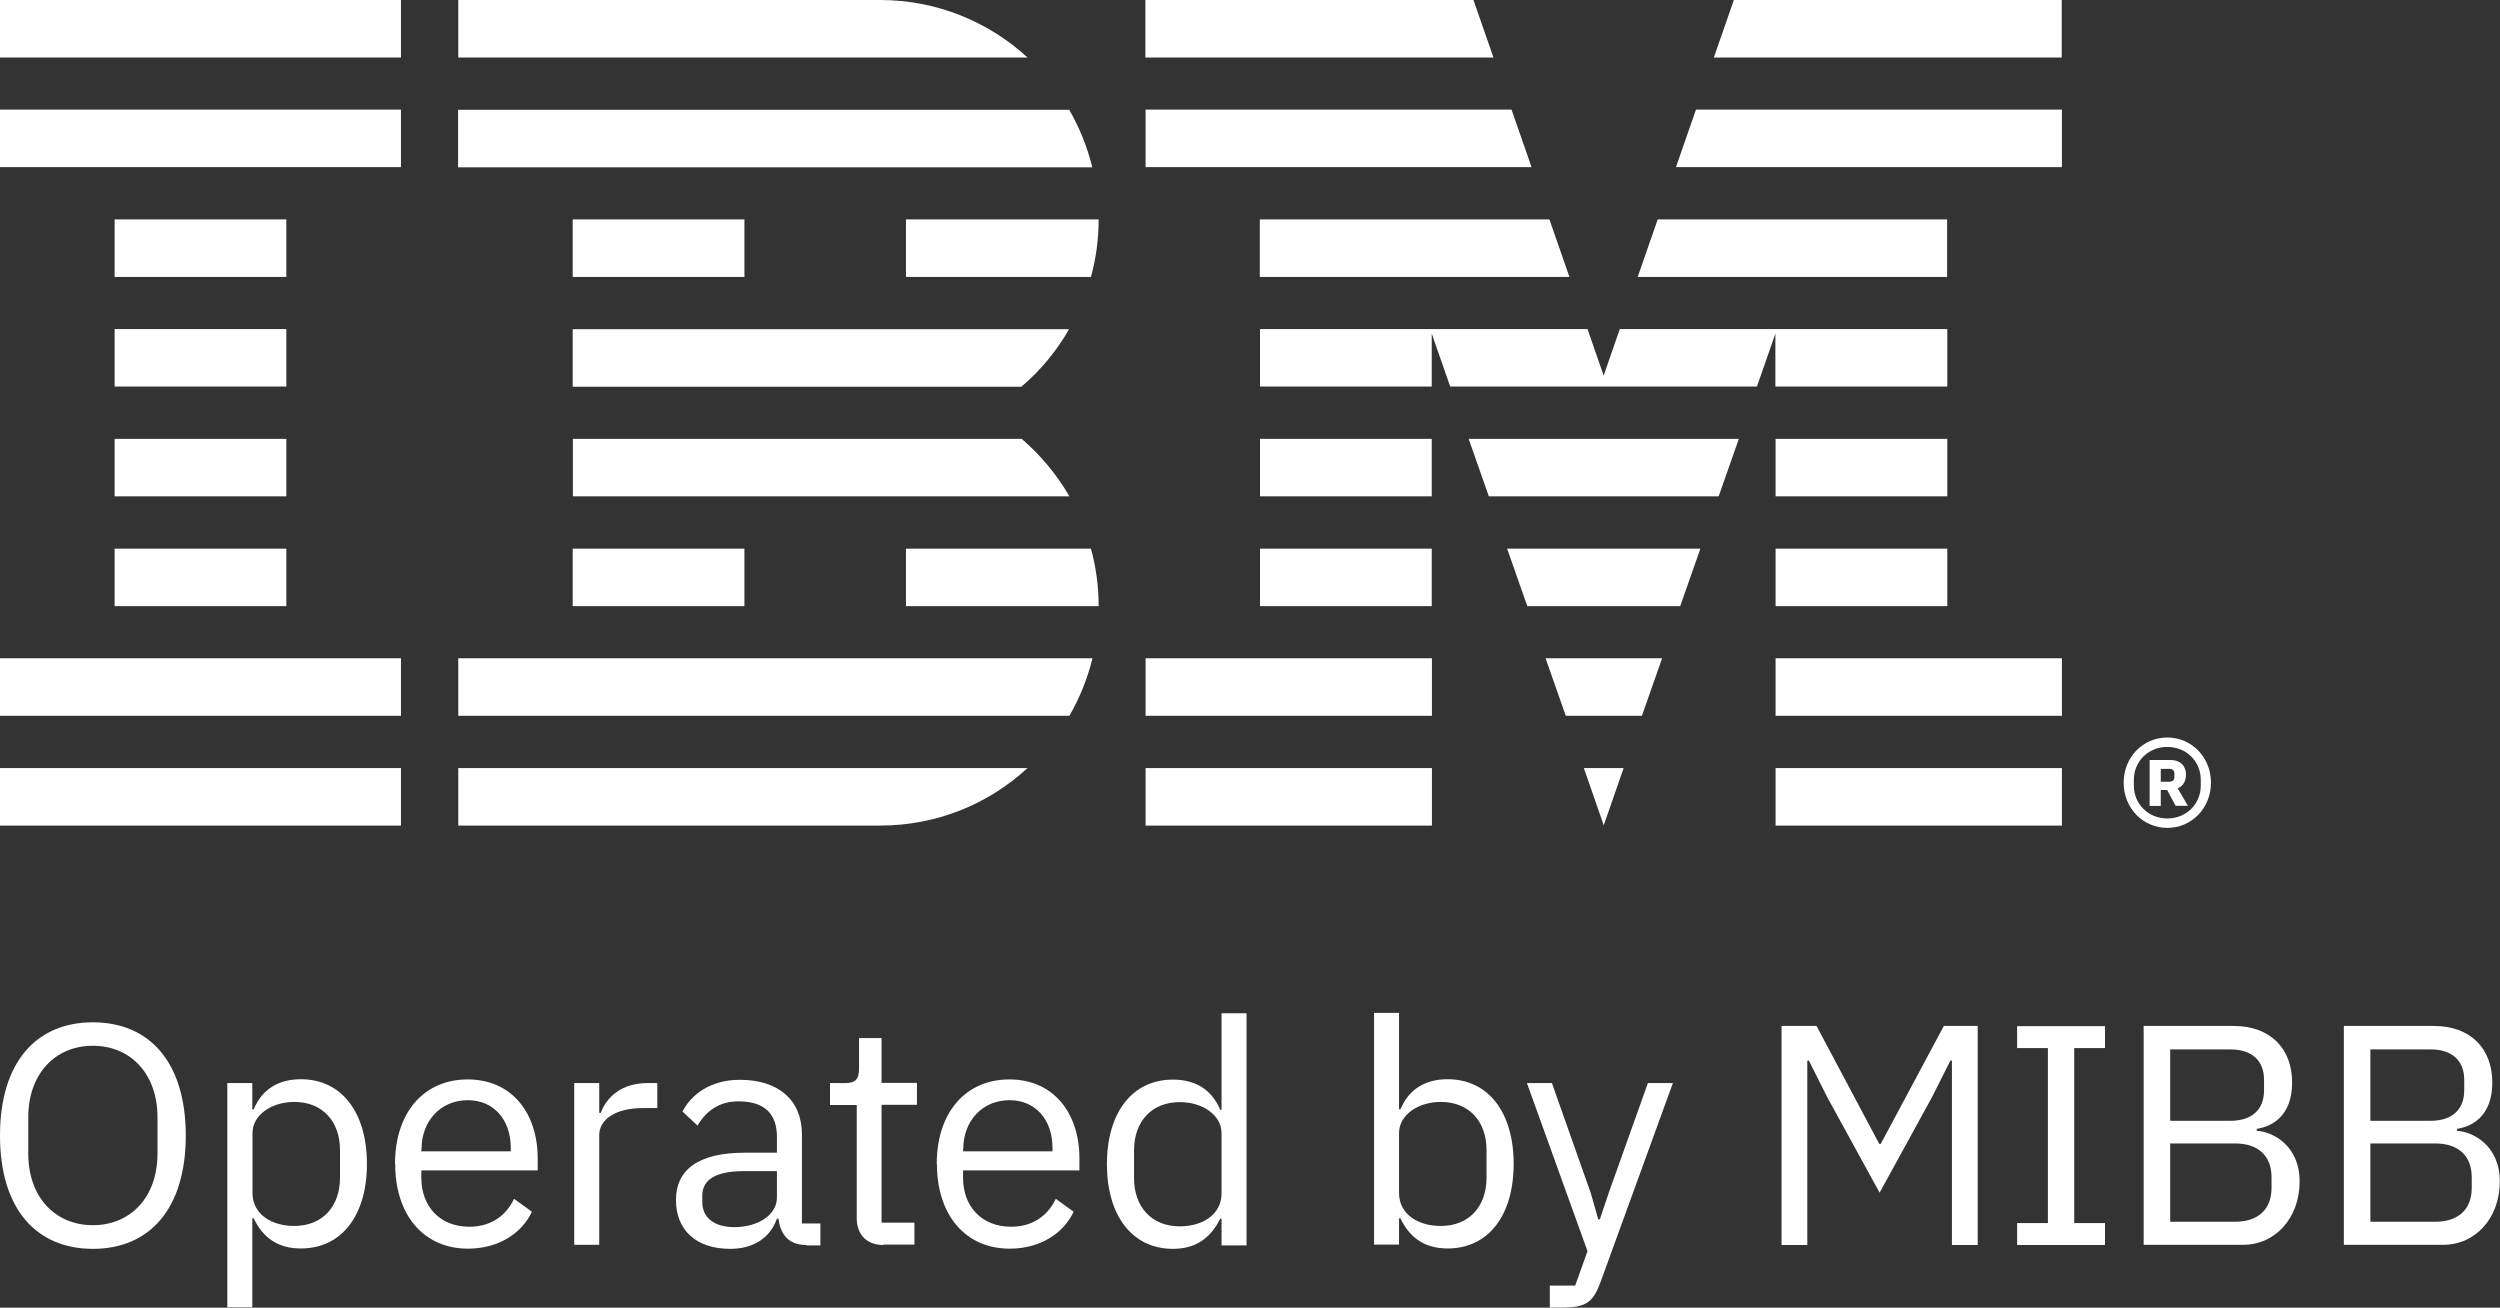 <?xml version="1.0" encoding="UTF-8"?>
<svg id="Layer_1" xmlns="http://www.w3.org/2000/svg" version="1.1" viewBox="0 0 130 68">
  <rect x="0" y="0" width="130" height="68" fill="#333333" stroke="none"/>
  <!-- Generator: Adobe Illustrator 29.1.0, SVG Export Plug-In . SVG Version: 2.1.0 Build 142)  -->
  <defs>
    <style>
      .st0 {
        fill: #fff;
      }
    </style>
  </defs>
  <path class="st0" d="M77.66,2.99L76.62,0h-17.06v2.99h18.09ZM79.64,8.69l-1.04-2.99h-19.03v2.99h20.07ZM92.33,42.93h14.89v-2.99h-14.89v2.99ZM92.33,37.22h14.89v-2.99h-14.89v2.99ZM92.33,31.52h8.93v-2.99h-8.93v2.99ZM101.26,22.82h-8.93v2.99h8.93v-2.99ZM92.33,20.1h8.93v-2.99h-17.03l-.84,2.42-.84-2.42h-17.03v2.99h8.93v-2.75l.96,2.75h15.95l.96-2.75v2.75ZM101.26,11.41h-15.06l-1.04,2.99h16.09v-2.99ZM65.52,25.81h8.93v-2.99h-8.93v2.99ZM65.52,31.52h8.93v-2.99h-8.93v2.99ZM59.57,37.22h14.89v-2.99h-14.89v2.99ZM59.57,42.93h14.89v-2.99h-14.89v2.99ZM90.16,0l-1.04,2.99h18.09V0h-17.06ZM87.15,8.69h20.07v-2.99h-19.03l-1.04,2.99ZM65.52,14.4h16.09l-1.04-2.99h-15.06v2.99ZM77.41,25.81h11.96l1.05-2.99h-14.05l1.05,2.99ZM79.41,31.52h7.96l1.05-2.99h-10.05l1.05,2.99ZM81.41,37.22h3.97l1.05-2.99h-6.06l1.05,2.99ZM83.39,42.93l1.04-2.99h-2.07l1.04,2.99ZM23.83,42.93h21.93c2.98,0,5.65-1.13,7.67-2.99h-29.6v2.99ZM47.11,28.53v2.99h10.02c0-1.03-.14-2.04-.4-2.99h-9.62ZM29.78,31.52h8.93v-2.99h-8.93v2.99ZM47.11,14.4h9.62c.26-.95.4-1.95.4-2.99h-10.02v2.99ZM29.78,14.4h8.93v-2.99h-8.93v2.99ZM45.76,0h-21.93v2.99h29.6C51.41,1.13,48.71,0,45.76,0M55.6,5.71h-31.78v2.99h32.98c-.26-1.06-.67-2.07-1.2-2.99M29.78,17.12v2.99h23.33c.99-.84,1.83-1.85,2.48-2.99h-25.82ZM53.12,22.82h-23.33v2.99h25.82c-.65-1.13-1.5-2.14-2.48-2.99M23.83,37.22h31.78c.53-.92.94-1.93,1.2-2.99H23.83v2.99ZM0,2.99h20.85V0H0v2.99ZM0,8.69h20.85v-2.99H0v2.99ZM14.89,11.41H5.96v2.99h8.93v-2.99ZM5.96,20.1h8.93v-2.99H5.96v2.99ZM5.96,25.81h8.93v-2.99H5.96v2.99ZM5.96,31.52h8.93v-2.99H5.96v2.99ZM0,37.22h20.85v-2.99H0v2.99ZM0,39.94h20.85v2.99H0v-2.99ZM112.79,40.65c.18,0,.28-.08.28-.25v-.17c0-.17-.1-.25-.28-.25h-.43v.67h.43ZM112.36,41.91h-.58v-2.39h1.08c.53,0,.81.32.81.75,0,.38-.17.62-.43.72l.53.91h-.64l-.44-.82h-.33v.82ZM114.44,40.85v-.3c0-.96-.75-1.71-1.74-1.71s-1.74.75-1.74,1.71v.3c0,.96.75,1.71,1.74,1.71s1.74-.75,1.74-1.71M110.43,40.7c0-1.33,1.01-2.35,2.27-2.35s2.27,1.02,2.27,2.35-1.01,2.35-2.27,2.35-2.27-1.02-2.27-2.35"/>
  <g>
    <path class="st0" d="M0,59.05c0-3.82,1.89-5.89,4.83-5.89s4.83,2.07,4.83,5.89-1.89,5.89-4.83,5.89-4.83-2.07-4.83-5.89ZM8.19,59.99v-1.89c0-2.25-1.39-3.72-3.36-3.72s-3.36,1.47-3.36,3.72v1.89c0,2.25,1.39,3.72,3.36,3.72s3.36-1.47,3.36-3.72Z"/>
    <path class="st0" d="M11.82,56.32h1.3v1.37h.07c.44-1.06,1.3-1.57,2.46-1.57,2.1,0,3.43,1.71,3.43,4.4s-1.32,4.4-3.43,4.4c-1.16,0-1.96-.52-2.46-1.57h-.07v4.63h-1.3v-11.68ZM17.68,61.25v-1.44c0-1.5-.91-2.51-2.38-2.51-1.19,0-2.17.69-2.17,1.61v3.13c0,1.09.98,1.71,2.17,1.71,1.47,0,2.38-1.01,2.38-2.51Z"/>
    <path class="st0" d="M20.54,60.53c0-2.68,1.5-4.4,3.78-4.4s3.64,1.73,3.64,4.11v.62h-6.05v.39c0,1.45.93,2.54,2.5,2.54,1.06,0,1.88-.52,2.32-1.45l.93.67c-.54,1.14-1.75,1.92-3.33,1.92-2.28,0-3.78-1.73-3.78-4.4ZM21.91,59.76v.11h4.65v-.18c0-1.48-.9-2.48-2.23-2.48-1.42,0-2.41,1.08-2.41,2.54Z"/>
    <path class="st0" d="M29.86,64.74v-8.42h1.3v1.55h.08c.29-.8,1.06-1.55,2.43-1.55h.51v1.3h-.77c-1.4,0-2.25.6-2.25,1.4v5.71h-1.3Z"/>
    <path class="st0" d="M41.93,64.74c-.96,0-1.35-.59-1.45-1.37h-.08c-.36,1.03-1.26,1.57-2.43,1.57-1.78,0-2.82-.98-2.82-2.54s1.14-2.46,3.59-2.46h1.66v-.83c0-1.19-.65-1.84-1.99-1.84-1.01,0-1.68.49-2.14,1.26l-.78-.73c.46-.9,1.47-1.65,2.98-1.65,2.02,0,3.23,1.06,3.23,2.84v4.63h.96v1.14h-.73ZM40.4,62.29v-1.39h-1.73c-1.48,0-2.15.46-2.15,1.27v.34c0,.83.65,1.3,1.66,1.3,1.29,0,2.22-.67,2.22-1.53Z"/>
    <path class="st0" d="M45.94,64.74c-.9,0-1.39-.57-1.39-1.39v-5.89h-1.39v-1.14h.78c.55,0,.73-.2.73-.77v-1.57h1.17v2.33h1.84v1.14h-1.84v6.13h1.71v1.14h-1.63Z"/>
    <path class="st0" d="M48.71,60.53c0-2.68,1.5-4.4,3.78-4.4s3.64,1.73,3.64,4.11v.62h-6.05v.39c0,1.45.93,2.54,2.5,2.54,1.06,0,1.88-.52,2.32-1.45l.93.67c-.54,1.14-1.75,1.92-3.33,1.92-2.28,0-3.78-1.73-3.78-4.4ZM50.08,59.76v.11h4.65v-.18c0-1.48-.9-2.48-2.23-2.48-1.42,0-2.41,1.08-2.41,2.54Z"/>
    <path class="st0" d="M63.52,63.37h-.07c-.51,1.04-1.3,1.57-2.46,1.57-2.1,0-3.43-1.71-3.43-4.4s1.32-4.4,3.43-4.4c1.16,0,2.02.51,2.46,1.57h.07v-5.02h1.3v12.07h-1.3v-1.37ZM63.52,62.05v-3.13c0-.93-.98-1.61-2.17-1.61-1.47,0-2.38,1.01-2.38,2.51v1.44c0,1.5.91,2.51,2.38,2.51,1.19,0,2.17-.62,2.17-1.71Z"/>
    <path class="st0" d="M71.45,52.67h1.3v5.02h.07c.44-1.06,1.3-1.57,2.46-1.57,2.1,0,3.43,1.71,3.43,4.4s-1.32,4.4-3.43,4.4c-1.16,0-1.96-.52-2.46-1.57h-.07v1.37h-1.3v-12.07ZM77.3,61.25v-1.44c0-1.5-.91-2.51-2.38-2.51-1.19,0-2.17.69-2.17,1.61v3.13c0,1.09.98,1.71,2.17,1.71,1.47,0,2.38-1.01,2.38-2.51Z"/>
    <path class="st0" d="M85.7,56.32h1.29l-3.77,10.37c-.38,1.01-.72,1.3-1.96,1.3h-.67v-1.14h1.32l.64-1.79-3.15-8.74h1.3l2.02,5.72.39,1.37h.08l.46-1.37,2.04-5.72Z"/>
    <path class="st0" d="M92.63,53.35h1.83l3.26,6.13h.08l3.28-6.13h1.76v11.39h-1.34v-9.59h-.08l-.96,1.91-2.72,4.96-2.72-4.96-.96-1.91h-.08v9.59h-1.34v-11.39Z"/>
    <path class="st0" d="M104.89,64.74v-1.14h1.6v-9.1h-1.6v-1.14h4.57v1.14h-1.6v9.1h1.6v1.14h-4.57Z"/>
    <path class="st0" d="M111.48,53.35h4.68c1.88,0,3.03,1.16,3.03,2.94s-1.09,2.3-1.84,2.41v.1c.82.05,2.23.75,2.23,2.64s-1.26,3.29-2.94,3.29h-5.17v-11.39ZM112.85,58.28h3.15c1.08,0,1.73-.57,1.73-1.58v-.55c0-1.01-.65-1.58-1.73-1.58h-3.15v3.72ZM112.85,63.53h3.38c1.17,0,1.89-.62,1.89-1.76v-.55c0-1.14-.72-1.76-1.89-1.76h-3.38v4.08Z"/>
    <path class="st0" d="M121.89,53.35h4.68c1.88,0,3.03,1.16,3.03,2.94s-1.09,2.3-1.84,2.41v.1c.82.05,2.23.75,2.23,2.64s-1.26,3.29-2.94,3.29h-5.17v-11.39ZM123.26,58.28h3.15c1.08,0,1.73-.57,1.73-1.58v-.55c0-1.01-.65-1.58-1.73-1.58h-3.15v3.72ZM123.26,63.53h3.38c1.17,0,1.89-.62,1.89-1.76v-.55c0-1.14-.72-1.76-1.89-1.76h-3.38v4.08Z"/>
  </g>
</svg>